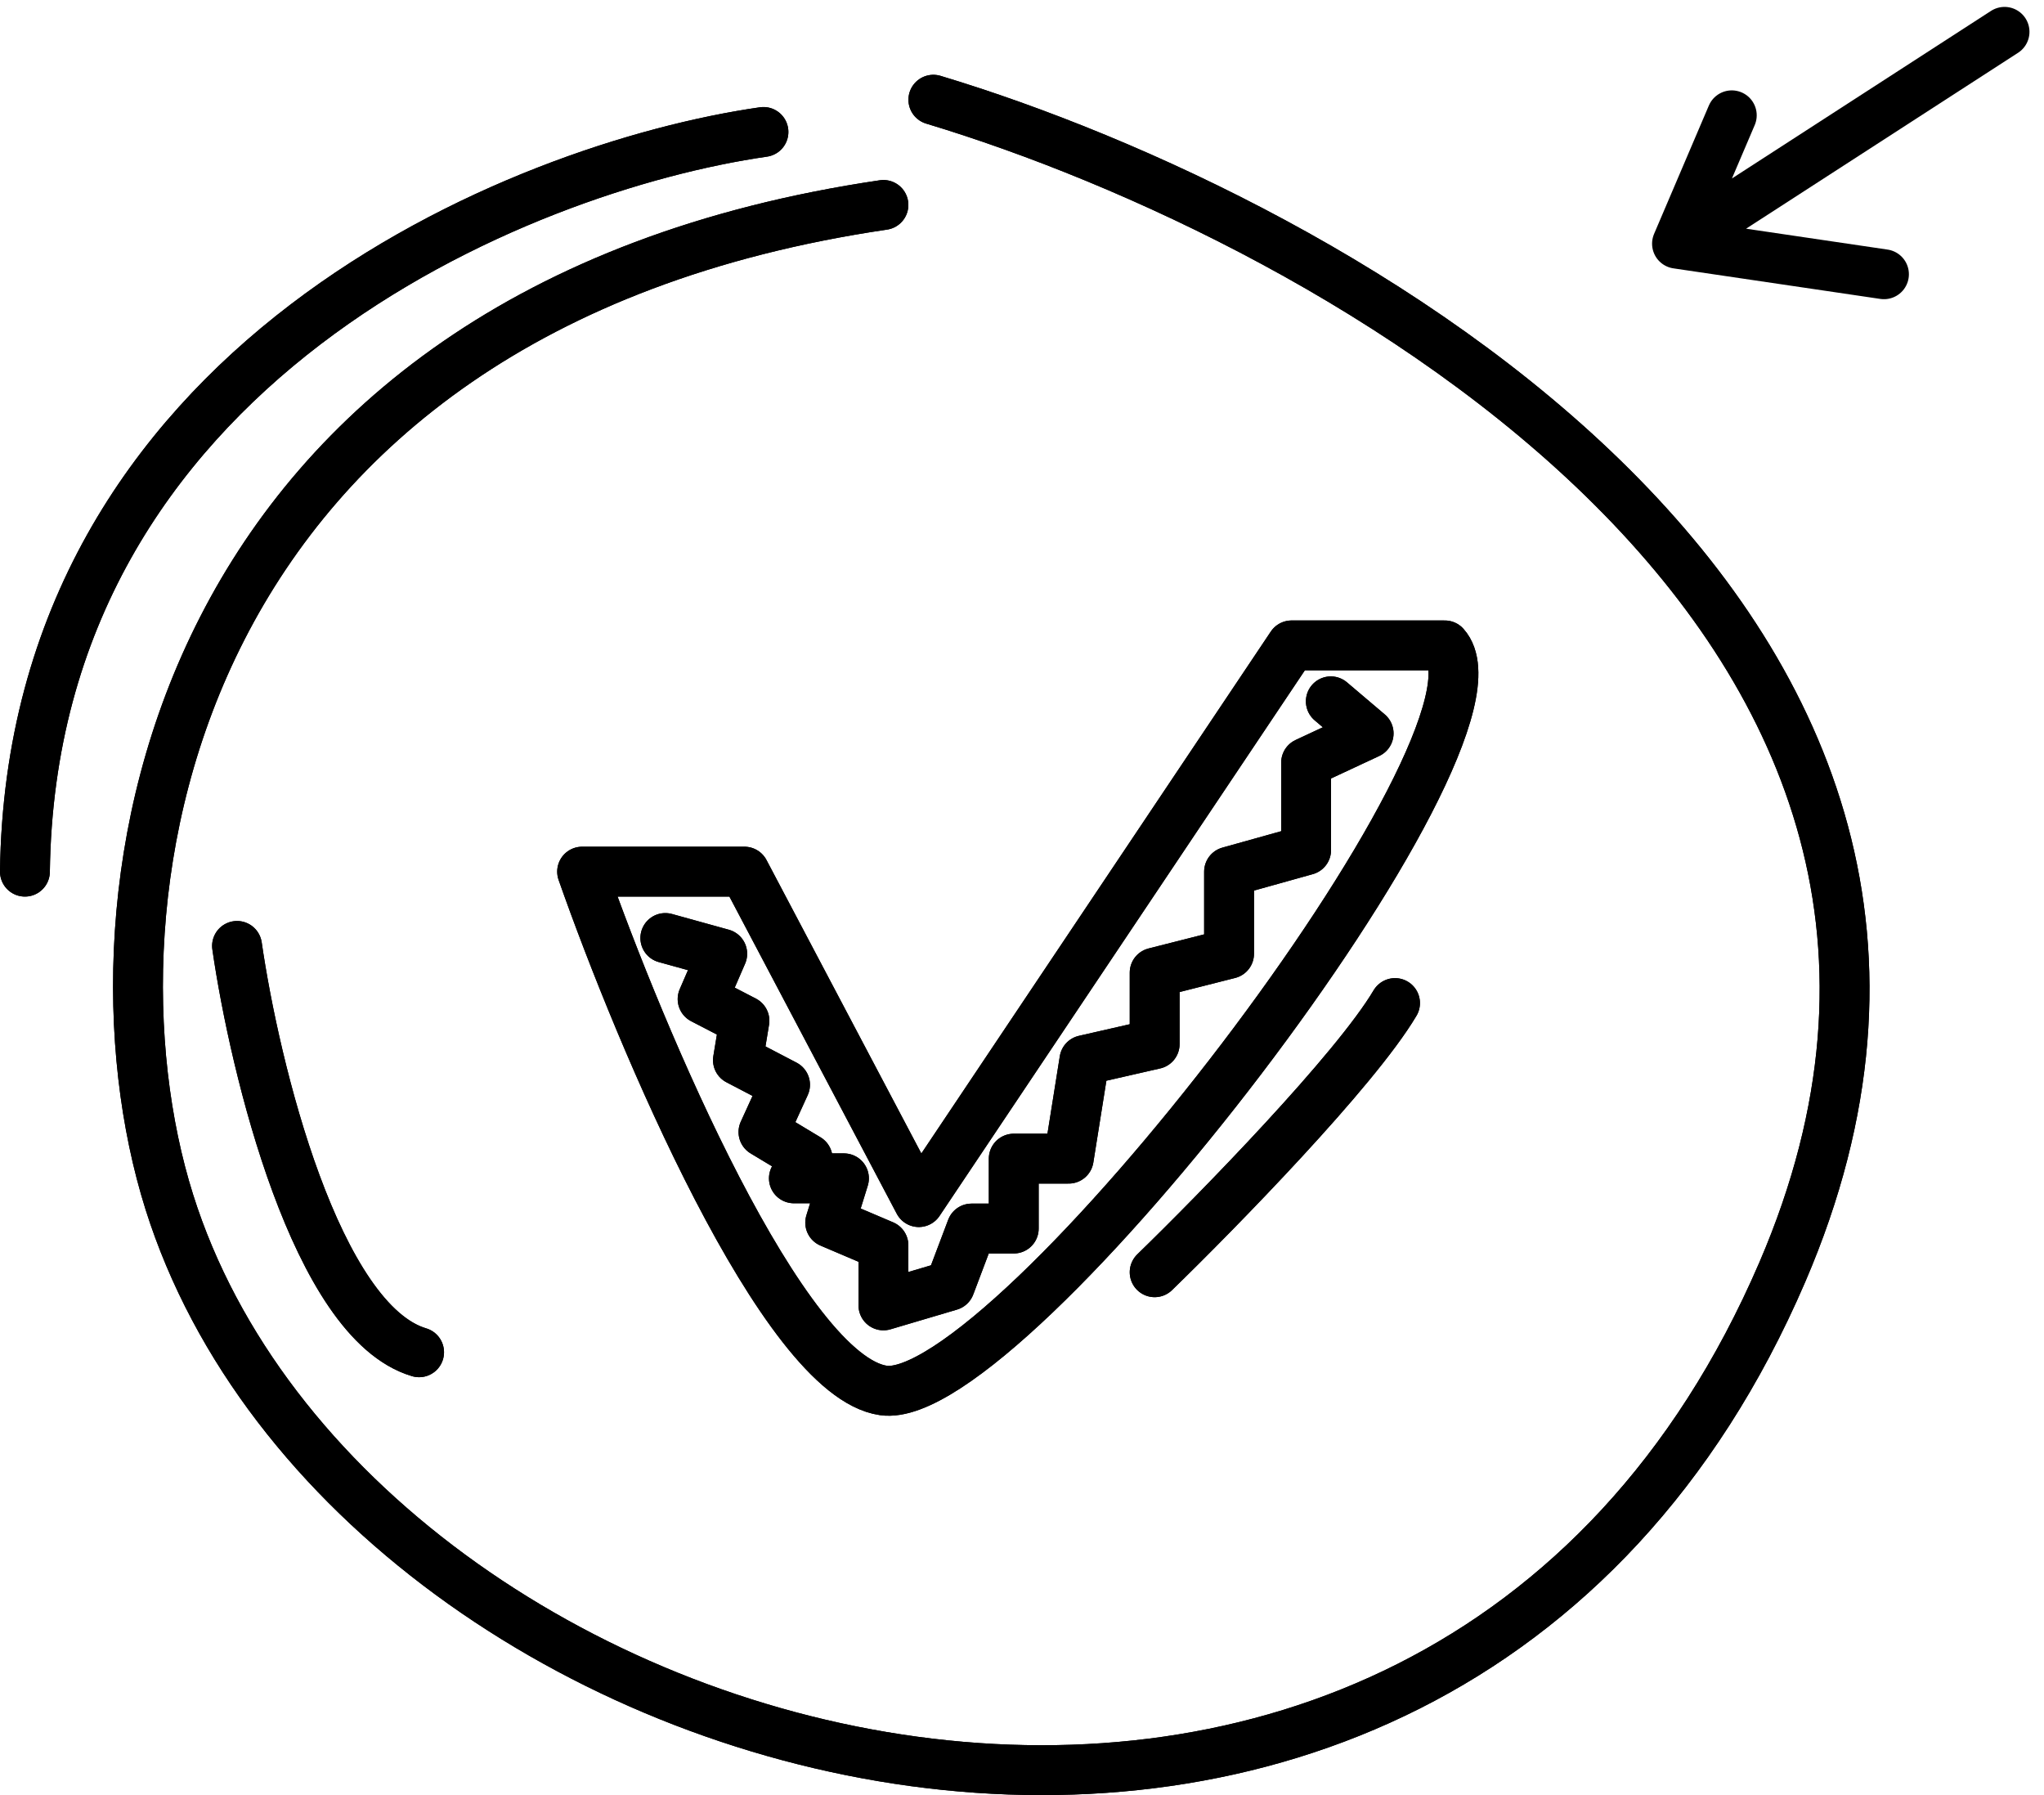 <?xml version="1.0" encoding="UTF-8"?> <svg xmlns="http://www.w3.org/2000/svg" width="82" height="72" viewBox="0 0 82 72" fill="none"><path d="M37.444 4C53.471 8.823 82.719 24.982 71.5 51.028C57.477 83.587 14.207 71.729 6.794 48.215C2.921 35.927 6.794 12.441 35.441 8.22M46.322 51.028C48.87 48.554 54.365 42.931 55.965 40.232M9.509 37.94C10.222 42.862 12.682 53.012 16.813 54.238M26.691 37.623L28.974 38.255L28.187 40.072L29.865 40.941L29.604 42.522L31.494 43.509L30.628 45.405L32.4 46.472L31.849 47.262H33.857L33.306 49.039L35.441 49.948V52.358L38.109 51.568L38.975 49.276H40.669V46.472H42.874L43.504 42.522L46.322 41.879V39.012L49.307 38.255V34.961L52.398 34.098V30.587L54.906 29.417L53.389 28.13M30.628 5.293C20.862 6.697 1.263 14.597 1 34.961M23.353 34.961C25.703 41.655 31.412 55.19 35.441 55.77C40.477 56.496 61.22 29.517 57.964 25.887H51.813L36.86 48.215L29.865 34.961H23.353Z" stroke="black" stroke-width="2" stroke-linecap="round" stroke-linejoin="round"></path><path d="M80.417 1.277L67.277 9.774M67.277 9.774L69.475 4.625M67.277 9.774L75.58 11" stroke="black" stroke-width="2" stroke-linecap="round" stroke-linejoin="round"></path><path d="M37.444 4C53.471 8.823 82.719 24.982 71.5 51.028C57.477 83.587 14.207 71.729 6.794 48.215C2.921 35.927 6.794 12.441 35.441 8.22M46.322 51.028C48.87 48.554 54.365 42.931 55.965 40.232M9.509 37.94C10.222 42.862 12.682 53.012 16.813 54.238M26.691 37.623L28.974 38.255L28.187 40.072L29.865 40.941L29.604 42.522L31.494 43.509L30.628 45.405L32.4 46.472L31.849 47.262H33.857L33.306 49.039L35.441 49.948V52.358L38.109 51.568L38.975 49.276H40.669V46.472H42.874L43.504 42.522L46.322 41.879V39.012L49.307 38.255V34.961L52.398 34.098V30.587L54.906 29.417L53.389 28.13M30.628 5.293C20.862 6.697 1.263 14.597 1 34.961M23.353 34.961C25.703 41.655 31.412 55.19 35.441 55.77C40.477 56.496 61.22 29.517 57.964 25.887H51.813L36.86 48.215L29.865 34.961H23.353Z" stroke="black" stroke-width="2" stroke-linecap="round" stroke-linejoin="round"></path></svg> 